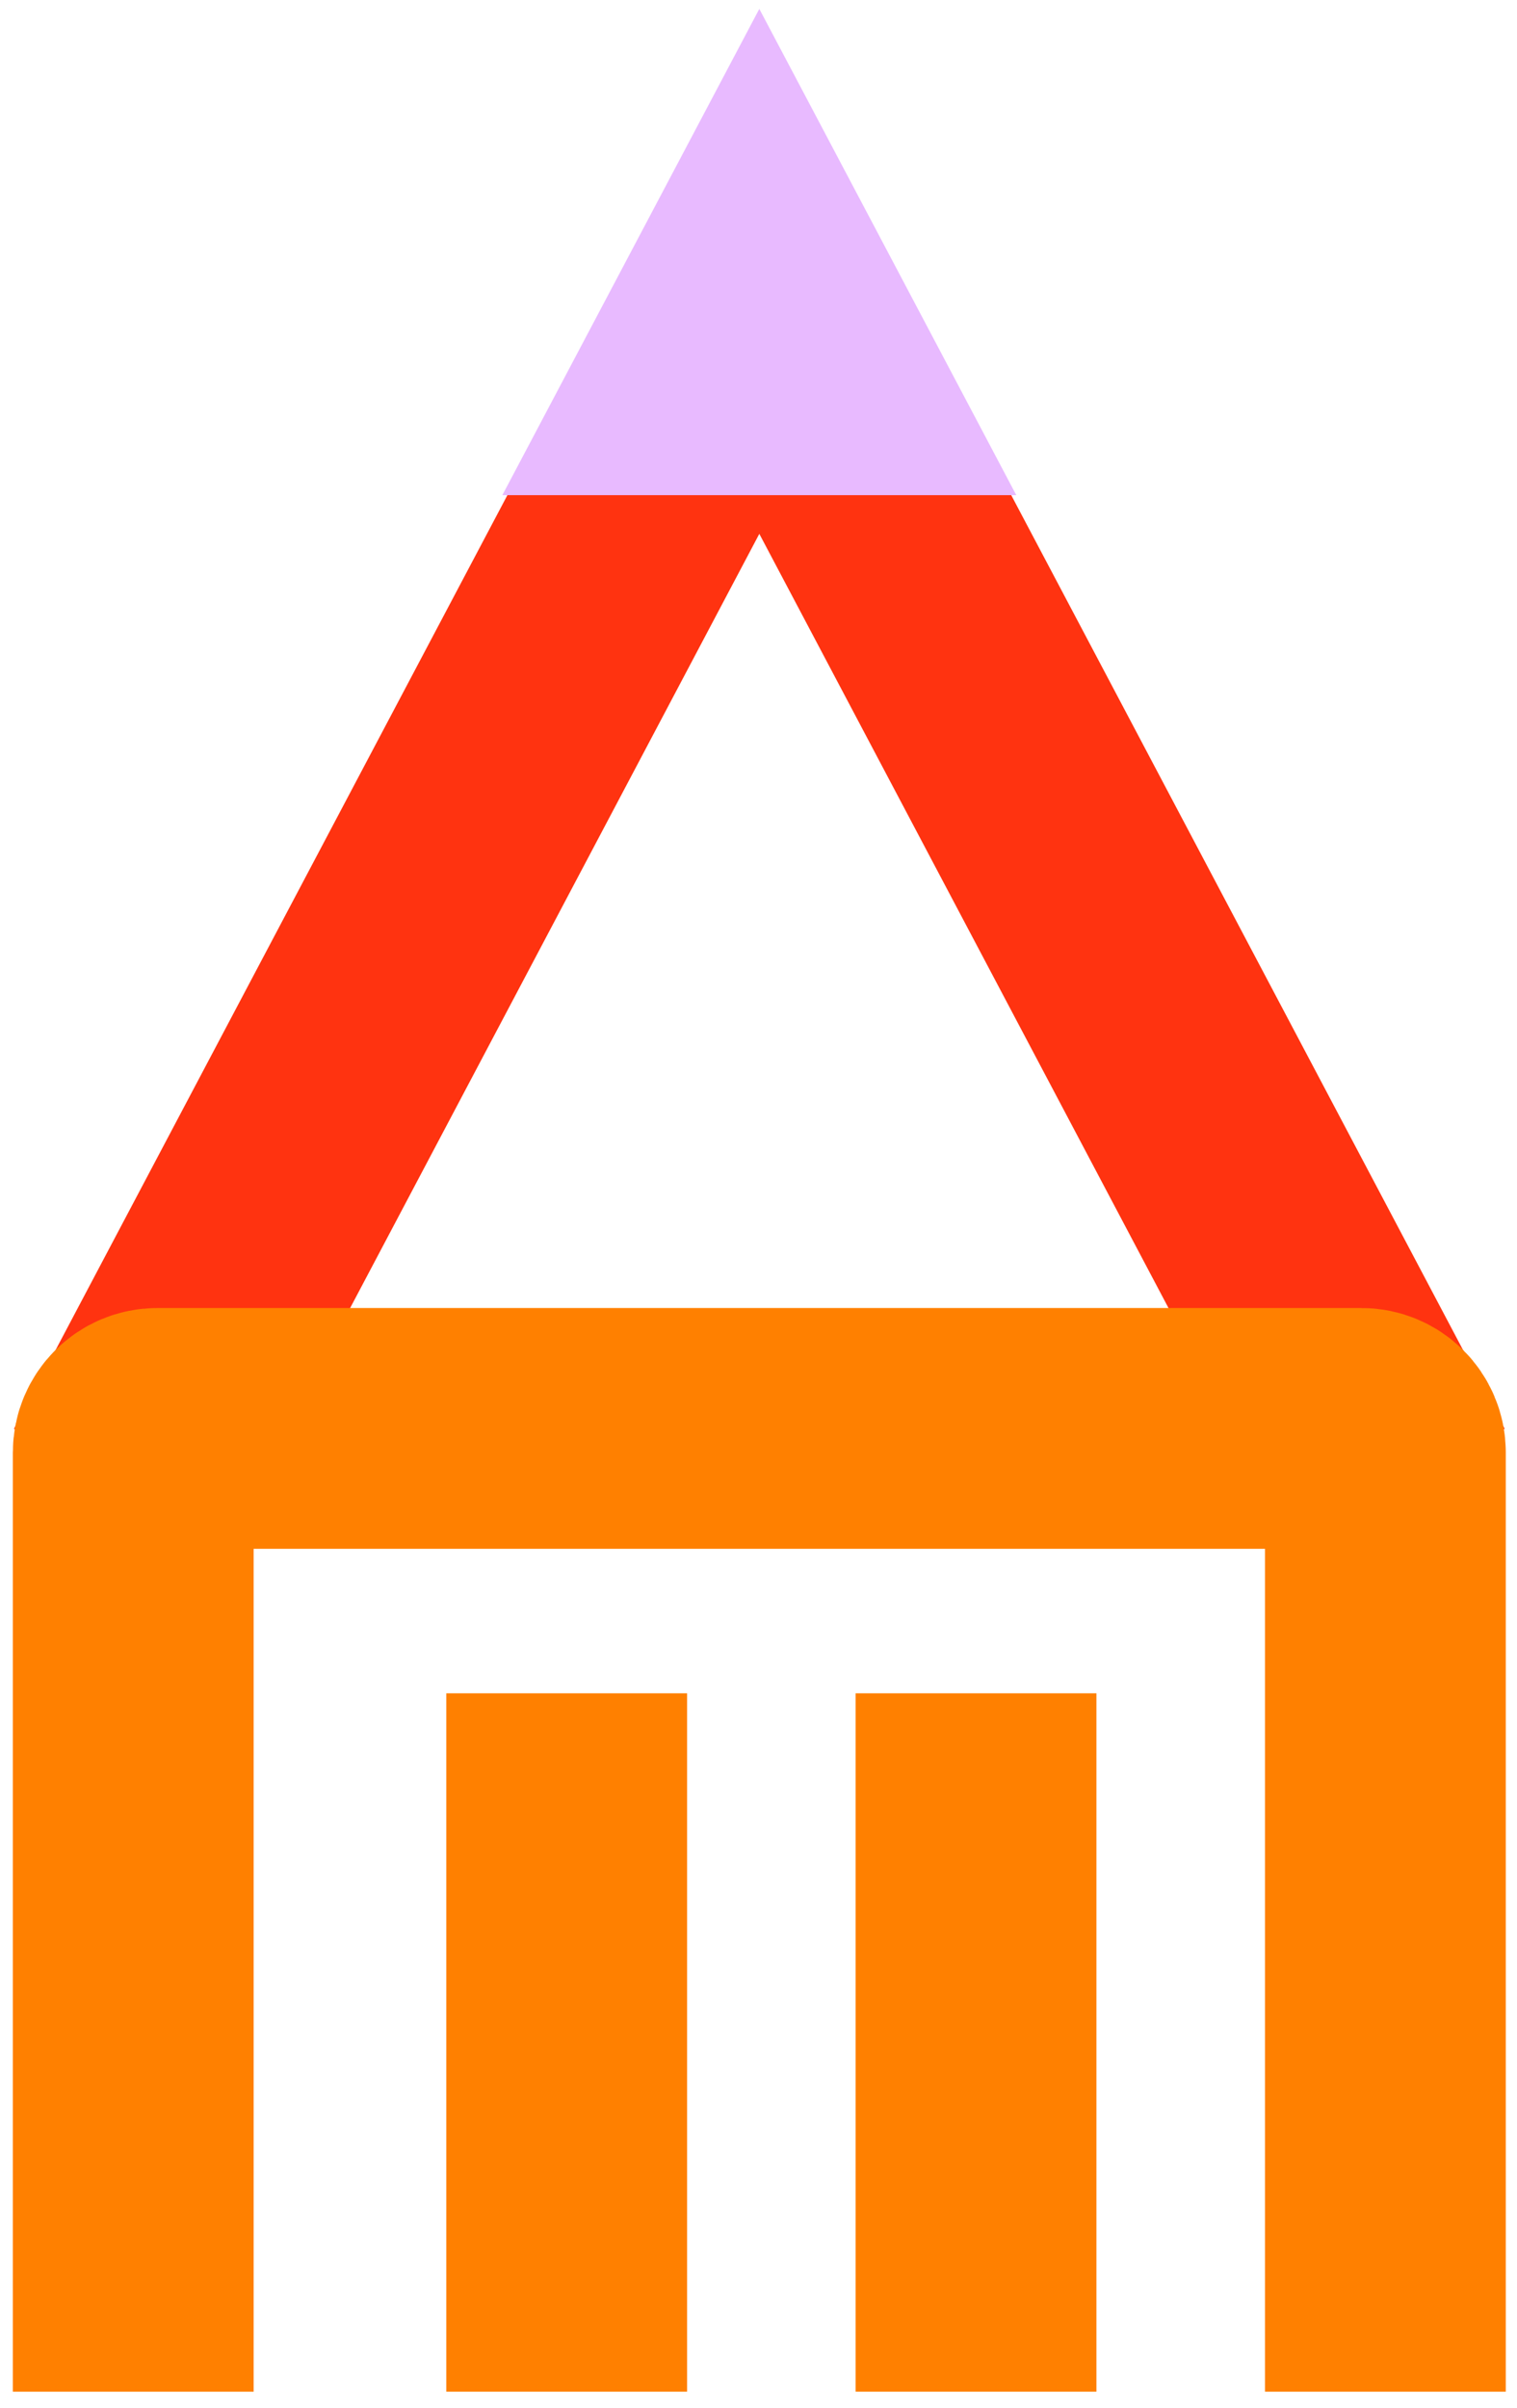 <svg xmlns="http://www.w3.org/2000/svg" width="63" height="100" viewBox="0 0 63 100" fill="none"><path d="M58.068 61.668L32.418 13.141C32.043 12.431 31.025 12.431 30.65 13.141L5 61.668" stroke="#FF3310" stroke-width="10"></path><path d="M31.534 10L28.33 16.062H34.738L31.534 10Z" fill="#E8BAFF" stroke="#E8BAFF" stroke-width="9"></path><path d="M57.534 99.316V60.316C57.534 59.764 57.087 59.316 56.534 59.316H6.534C5.982 59.316 5.534 59.764 5.534 60.316V99.316" stroke="#FF8000" stroke-width="10"></path><line x1="23.534" y1="70.316" x2="23.534" y2="99.316" stroke="#FF8000" stroke-width="10"></line><line x1="40.534" y1="70.316" x2="40.534" y2="99.316" stroke="#FF8000" stroke-width="10"></line></svg>